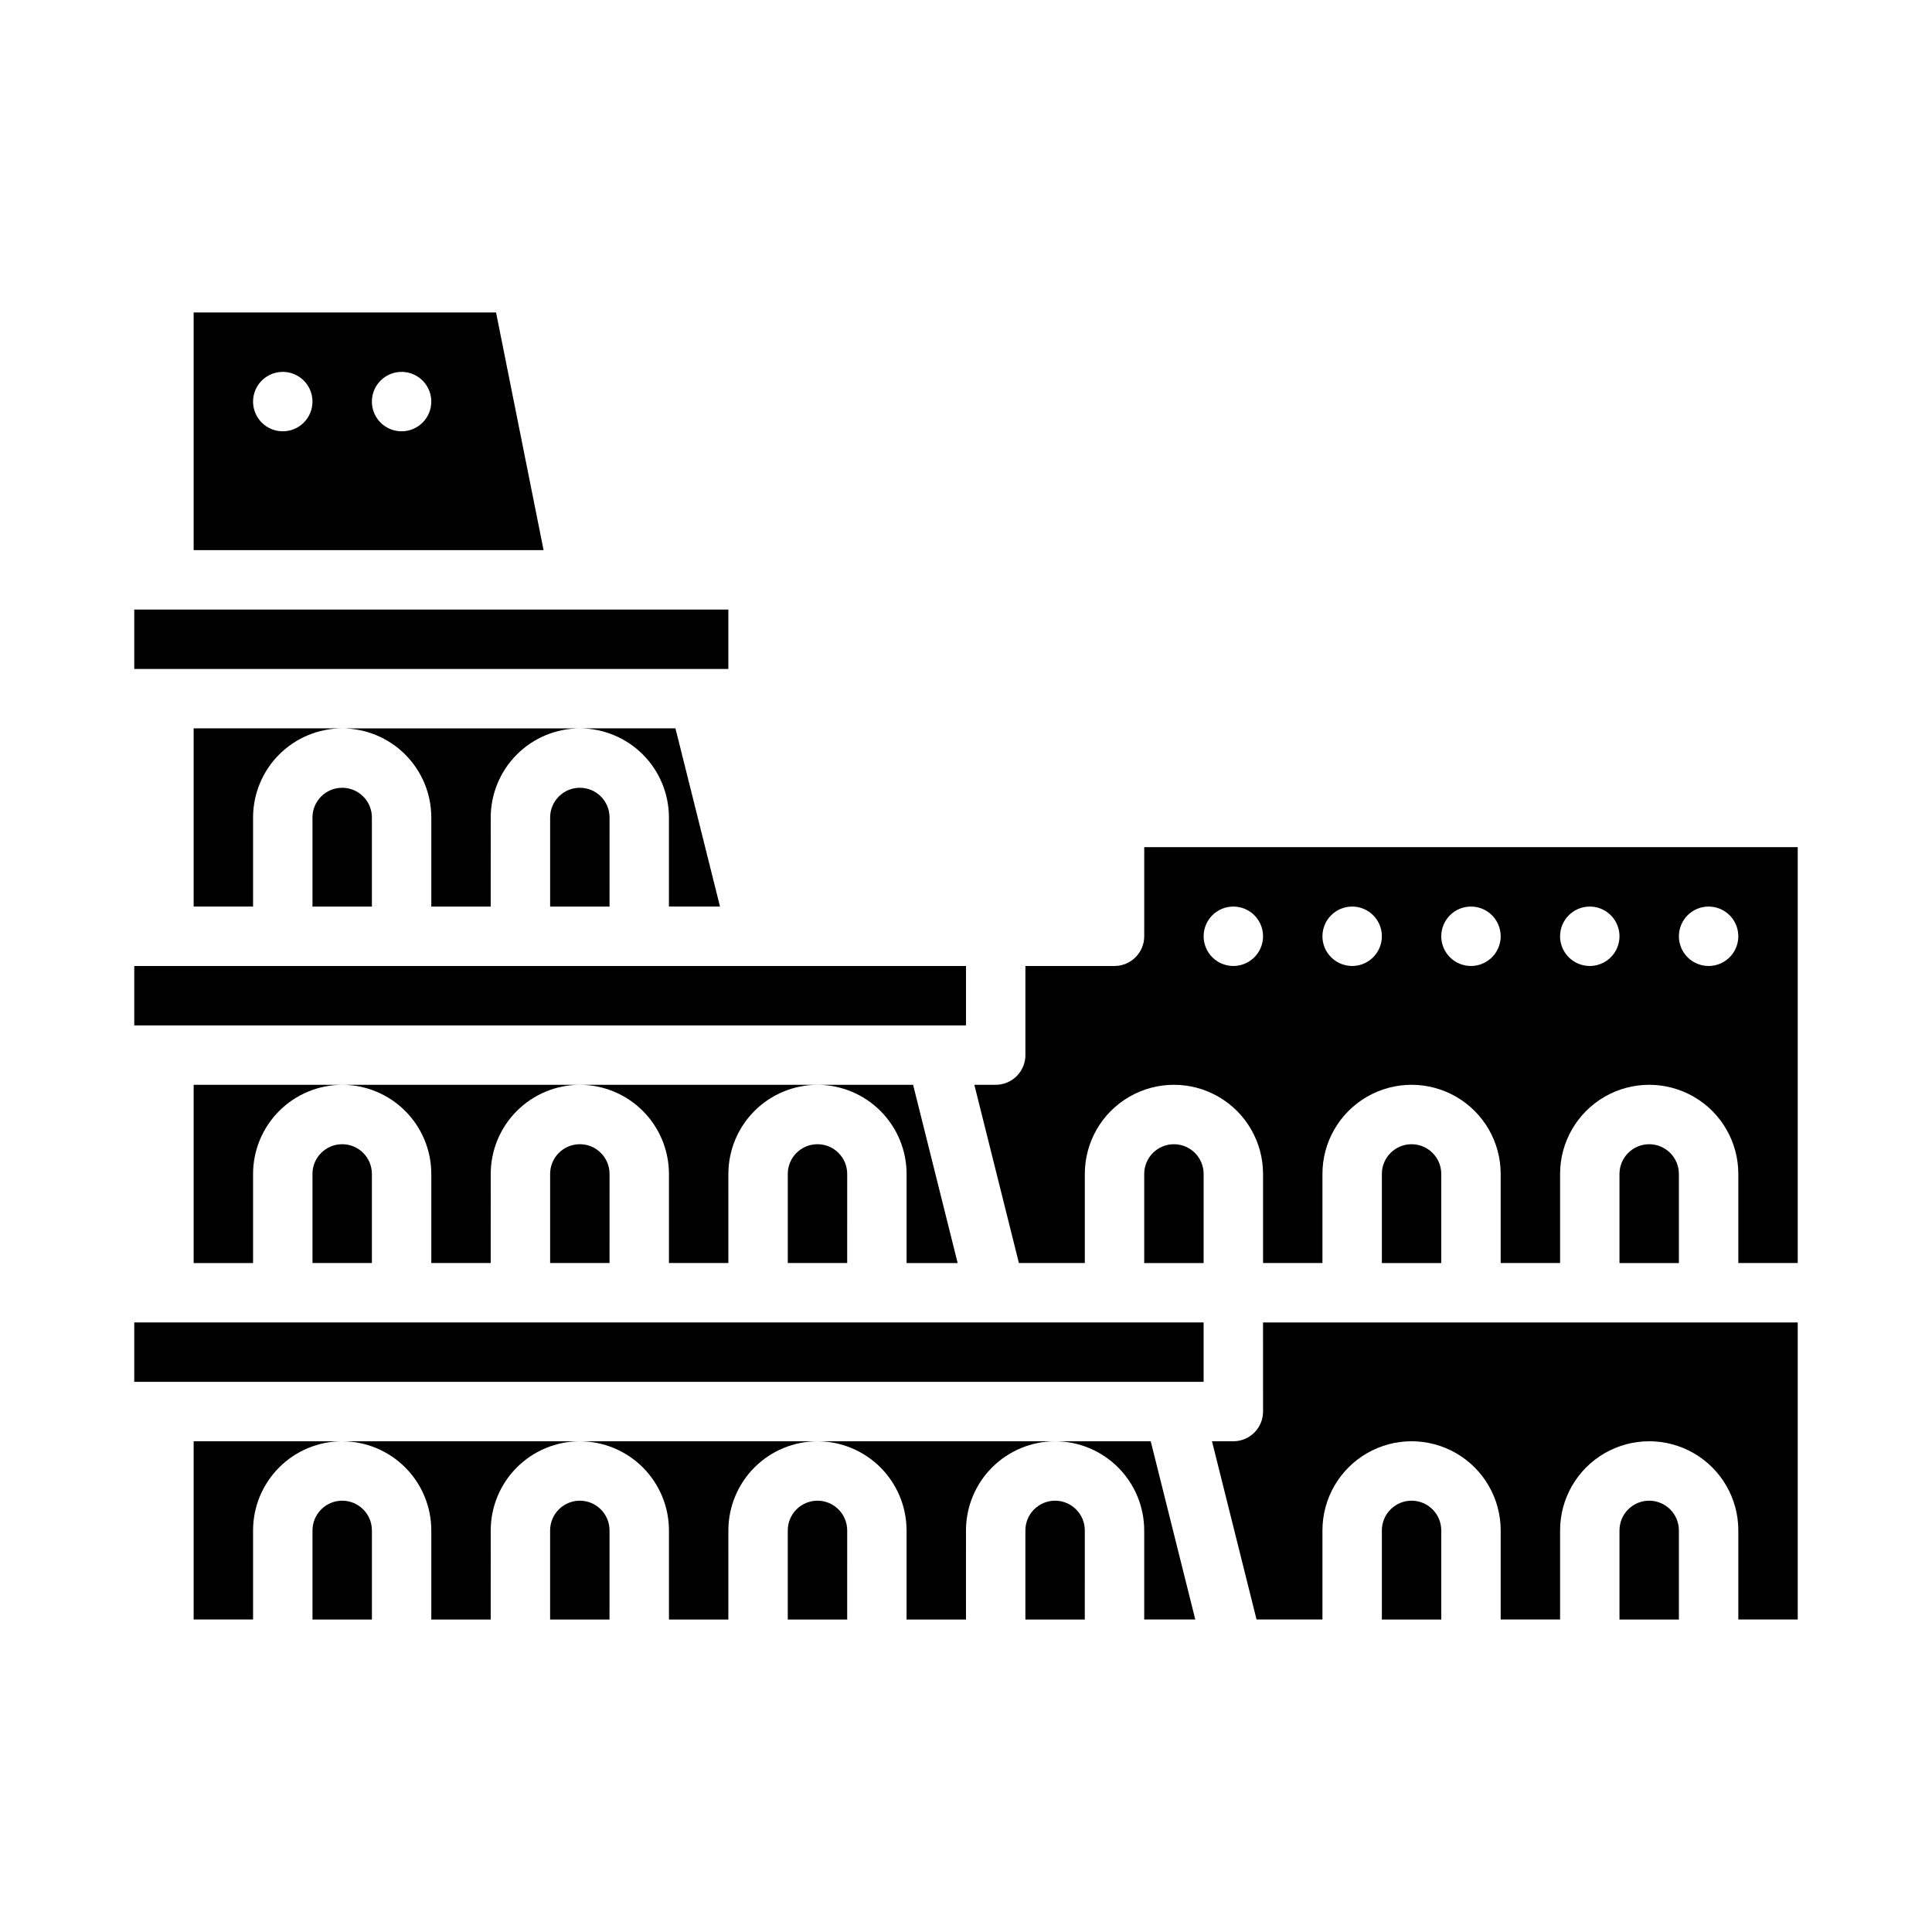 <?xml version="1.0" encoding="UTF-8"?>
<!-- Uploaded to: ICON Repo, www.svgrepo.com, Generator: ICON Repo Mixer Tools -->
<svg fill="#000000" width="800px" height="800px" version="1.1" viewBox="144 144 512 512" xmlns="http://www.w3.org/2000/svg">
 <g>
  <path d="m297.66 541.7c-4.348 0.004-7.867 3.527-7.875 7.871v23.617h15.742l0.004-23.617c-0.004-4.344-3.527-7.867-7.871-7.871z"/>
  <path d="m423.61 541.7c-4.344 0.004-7.867 3.527-7.871 7.871v23.617h15.742l0.004-23.617c-0.008-4.344-3.527-7.867-7.875-7.871z"/>
  <path d="m360.64 541.7c-4.344 0.004-7.867 3.527-7.871 7.871v23.617h15.742l0.004-23.617c-0.008-4.344-3.527-7.867-7.875-7.871z"/>
  <path d="m321.28 549.57v23.617h15.742l0.004-23.617c0.008-6.262 2.496-12.262 6.922-16.691 4.43-4.426 10.434-6.918 16.691-6.926h-62.973c6.258 0.008 12.262 2.5 16.691 6.926 4.426 4.43 6.914 10.43 6.922 16.691z"/>
  <path d="m384.25 549.57v23.617h15.742l0.004-23.617c0.004-6.262 2.496-12.262 6.922-16.691 4.43-4.426 10.43-6.918 16.691-6.926h-62.977c6.262 0.008 12.266 2.5 16.691 6.926 4.43 4.43 6.918 10.43 6.926 16.691z"/>
  <path d="m226.81 455.1v23.617h15.746v-23.617c0-4.348-3.523-7.871-7.871-7.871s-7.875 3.523-7.875 7.871z"/>
  <path d="m397.79 478.72-11.809-47.23h-25.344c6.262 0.004 12.266 2.496 16.691 6.922 4.43 4.43 6.918 10.43 6.926 16.691v23.617z"/>
  <path d="m352.77 455.1v23.617h15.742l0.004-23.617c0-4.348-3.527-7.871-7.875-7.871-4.348 0-7.871 3.523-7.871 7.871z"/>
  <path d="m258.3 549.57v23.617h15.742l0.004-23.617c0.008-6.262 2.496-12.262 6.926-16.691 4.426-4.426 10.43-6.918 16.691-6.926h-62.977c6.258 0.008 12.262 2.5 16.691 6.926 4.426 4.43 6.918 10.43 6.922 16.691z"/>
  <path d="m289.79 455.1v23.617h15.742l0.004-23.617c0-4.348-3.523-7.871-7.871-7.871-4.348 0-7.875 3.523-7.875 7.871z"/>
  <path d="m478.72 518.08c0 2.09-0.828 4.09-2.305 5.566-1.477 1.477-3.481 2.305-5.566 2.305h-5.66l11.809 47.23 17.465 0.004v-23.617c0-8.438 4.504-16.234 11.809-20.453 7.309-4.219 16.309-4.219 23.617 0 7.309 4.219 11.809 12.016 11.809 20.453v23.617h15.742v-23.617c0-8.438 4.504-16.234 11.809-20.453 7.309-4.219 16.309-4.219 23.617 0 7.309 4.219 11.809 12.016 11.809 20.453v23.617h15.742v-78.723h-141.7z"/>
  <path d="m518.08 447.23c-4.344 0.004-7.867 3.527-7.871 7.871v23.617h15.742v-23.617c-0.004-4.344-3.523-7.867-7.871-7.871z"/>
  <path d="m195.32 478.72h15.746v-23.617c0.008-6.262 2.496-12.262 6.926-16.691 4.426-4.426 10.43-6.918 16.691-6.922h-39.363z"/>
  <path d="m581.05 541.7c-4.344 0.004-7.867 3.527-7.871 7.871v23.617h15.742v-23.617c-0.004-4.344-3.523-7.867-7.871-7.871z"/>
  <path d="m581.05 447.23c-4.344 0.004-7.867 3.527-7.871 7.871v23.617h15.742v-23.617c-0.004-4.344-3.523-7.867-7.871-7.871z"/>
  <path d="m447.23 392.12c0 2.09-0.828 4.09-2.305 5.566-1.477 1.477-3.481 2.309-5.566 2.309h-23.617v23.617-0.004c0 2.09-0.828 4.09-2.305 5.566-1.477 1.477-3.481 2.309-5.566 2.309h-5.66l11.809 47.23h17.469v-23.617c0-8.438 4.5-16.23 11.805-20.449 7.309-4.219 16.312-4.219 23.617 0 7.309 4.219 11.809 12.012 11.809 20.449v23.617h15.742v-23.617c0-8.438 4.504-16.23 11.809-20.449 7.309-4.219 16.309-4.219 23.617 0 7.309 4.219 11.809 12.012 11.809 20.449v23.617h15.742v-23.617c0-8.438 4.504-16.23 11.809-20.449 7.309-4.219 16.309-4.219 23.617 0 7.309 4.219 11.809 12.012 11.809 20.449v23.617h15.742v-110.21h-173.18zm149.57-7.871c3.184 0 6.051 1.918 7.269 4.859 1.219 2.941 0.547 6.328-1.703 8.578-2.254 2.254-5.641 2.926-8.582 1.707s-4.859-4.09-4.859-7.273c0-4.348 3.527-7.871 7.875-7.871zm-31.488 0c3.184 0 6.055 1.918 7.269 4.859 1.219 2.941 0.547 6.328-1.703 8.578-2.254 2.254-5.641 2.926-8.582 1.707s-4.859-4.09-4.859-7.273c0-4.348 3.527-7.871 7.875-7.871zm-31.488 0c3.184 0 6.055 1.918 7.273 4.859 1.215 2.941 0.543 6.328-1.707 8.578-2.254 2.254-5.637 2.926-8.582 1.707-2.941-1.219-4.859-4.09-4.859-7.273 0-4.348 3.527-7.871 7.875-7.871zm-31.488 0c3.184 0 6.055 1.918 7.273 4.859 1.215 2.941 0.543 6.328-1.707 8.578-2.254 2.254-5.637 2.926-8.578 1.707-2.945-1.219-4.863-4.09-4.863-7.273 0-4.348 3.527-7.871 7.875-7.871zm-31.488 0c3.184 0 6.055 1.918 7.273 4.859 1.219 2.941 0.543 6.328-1.707 8.578-2.254 2.254-5.637 2.926-8.578 1.707-2.941-1.219-4.859-4.09-4.859-7.273 0-4.348 3.523-7.871 7.871-7.871z"/>
  <path d="m423.61 525.95c6.262 0.008 12.266 2.5 16.691 6.926 4.43 4.43 6.918 10.43 6.926 16.691v23.617h13.535l-11.809-47.23z"/>
  <path d="m518.08 541.7c-4.344 0.004-7.867 3.527-7.871 7.871v23.617h15.742v-23.617c-0.004-4.344-3.523-7.867-7.871-7.871z"/>
  <path d="m195.32 573.18h15.746v-23.617c0.008-6.262 2.496-12.262 6.926-16.691 4.426-4.426 10.43-6.918 16.691-6.926h-39.363z"/>
  <path d="m179.58 494.46h283.39v15.742h-283.39z"/>
  <path d="m455.1 447.23c-4.344 0.004-7.867 3.527-7.871 7.871v23.617h15.742l0.004-23.617c-0.008-4.344-3.527-7.867-7.875-7.871z"/>
  <path d="m234.69 541.7c-4.348 0.004-7.867 3.527-7.875 7.871v23.617h15.746v-23.617c-0.004-4.344-3.527-7.867-7.871-7.871z"/>
  <path d="m258.3 455.1v23.617h15.742l0.004-23.617c0.008-6.262 2.496-12.262 6.926-16.691 4.426-4.426 10.43-6.918 16.691-6.922h-62.977c6.258 0.004 12.262 2.496 16.691 6.922 4.426 4.43 6.918 10.43 6.922 16.691z"/>
  <path d="m289.79 360.64v23.617h15.742l0.004-23.617c0-4.348-3.523-7.871-7.871-7.871-4.348 0-7.875 3.523-7.875 7.871z"/>
  <path d="m321.28 455.1v23.617h15.742l0.004-23.617c0.008-6.262 2.496-12.262 6.922-16.691 4.43-4.426 10.434-6.918 16.691-6.922h-62.973c6.258 0.004 12.262 2.496 16.691 6.922 4.426 4.43 6.914 10.43 6.922 16.691z"/>
  <path d="m179.58 400h220.42v15.742h-220.42z"/>
  <path d="m334.81 384.25-11.809-47.23h-25.34c6.258 0.008 12.262 2.496 16.691 6.922 4.426 4.43 6.914 10.434 6.922 16.691v23.617z"/>
  <path d="m226.81 360.64v23.617h15.746v-23.617c0-4.348-3.523-7.871-7.871-7.871s-7.875 3.523-7.875 7.871z"/>
  <path d="m195.32 384.25h15.746v-23.617c0.008-6.258 2.496-12.262 6.926-16.691 4.426-4.426 10.43-6.914 16.691-6.922h-39.363z"/>
  <path d="m179.58 305.54h157.44v15.742h-157.44z"/>
  <path d="m275.46 226.81h-80.141v62.977h92.734zm-56.523 31.488c-3.184 0-6.055-1.918-7.273-4.859s-0.543-6.328 1.707-8.578c2.254-2.25 5.637-2.926 8.578-1.707s4.859 4.09 4.859 7.273c0 2.09-0.828 4.09-2.305 5.566-1.477 1.477-3.477 2.305-5.566 2.305zm31.488 0c-3.184 0-6.055-1.918-7.273-4.859s-0.543-6.328 1.707-8.578 5.637-2.926 8.578-1.707 4.859 4.09 4.859 7.273c0 2.09-0.828 4.09-2.305 5.566-1.477 1.477-3.477 2.305-5.566 2.305z"/>
  <path d="m258.3 360.64v23.617h15.742l0.004-23.617c0.008-6.258 2.496-12.262 6.926-16.691 4.426-4.426 10.43-6.914 16.691-6.922h-62.977c6.258 0.008 12.262 2.496 16.691 6.922 4.426 4.43 6.918 10.434 6.922 16.691z"/>
 </g>
</svg>